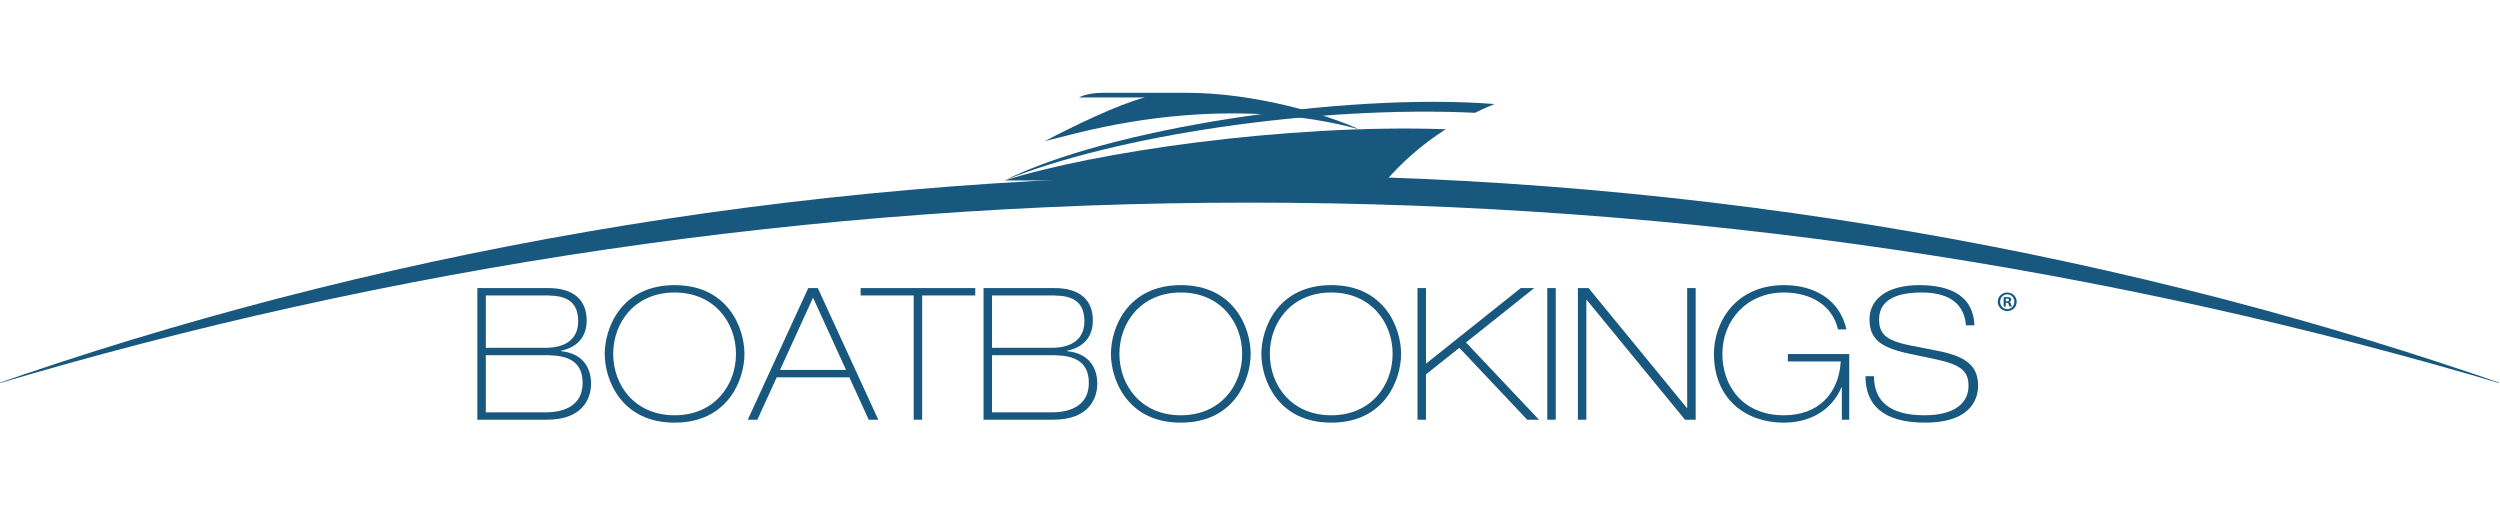 <svg width="720" height="149" viewBox="0 0 720 149" fill="none" xmlns="http://www.w3.org/2000/svg">
<g clip-path="url(#clip0_2_3)">
<mask id="mask0_2_3" style="mask-type:luminance" maskUnits="userSpaceOnUse" x="-44" y="-9" width="808" height="167">
<path d="M763.357 -9H-43.635V157.448H763.357V-9Z" fill="white"/>
</mask>
<g mask="url(#mask0_2_3)">
<path d="M137.475 82.966H157.916C165.19 82.966 168.96 86.366 168.96 92.312C168.96 96.028 167.261 99.799 161.526 101.02V101.126C168.906 101.87 170.233 107.231 170.233 110.472C170.233 114.559 168.004 120.877 157.545 120.877H137.475V82.966ZM139.919 100.169H156.802C158.766 100.169 166.517 100.169 166.517 92.471C166.517 85.09 160.465 85.09 156.428 85.09H139.919V100.169ZM139.919 118.751H157.014C158.924 118.751 167.791 118.751 167.791 110.257C167.791 102.293 160.57 102.293 156.377 102.293H139.919V118.751Z" fill="#18587F"/>
</g>
<mask id="mask1_2_3" style="mask-type:luminance" maskUnits="userSpaceOnUse" x="-44" y="-9" width="808" height="167">
<path d="M763.357 -9H-43.635V157.448H763.357V-9Z" fill="white"/>
</mask>
<g mask="url(#mask1_2_3)">
<path d="M194.282 82.118C209.679 82.118 214.404 94.489 214.404 101.921C214.404 109.354 209.679 121.724 194.282 121.724C178.886 121.724 174.161 109.354 174.161 101.921C174.161 94.489 178.887 82.118 194.282 82.118ZM194.282 119.601C205.697 119.601 211.962 111.001 211.962 101.92C211.962 92.841 205.697 84.241 194.282 84.241C182.868 84.241 176.602 92.841 176.602 101.92C176.602 111.001 182.869 119.601 194.282 119.601Z" fill="#18587F"/>
</g>
<mask id="mask2_2_3" style="mask-type:luminance" maskUnits="userSpaceOnUse" x="-44" y="-9" width="808" height="167">
<path d="M763.357 -9H-43.635V157.448H763.357V-9Z" fill="white"/>
</mask>
<g mask="url(#mask2_2_3)">
<path d="M232.775 82.966H235.535L252.949 120.875H250.188L244.614 108.664H223.695L218.121 120.875H215.358L232.775 82.966ZM224.65 106.54H243.656L234.154 85.727L224.65 106.54Z" fill="#18587F"/>
</g>
<mask id="mask3_2_3" style="mask-type:luminance" maskUnits="userSpaceOnUse" x="-44" y="-9" width="808" height="167">
<path d="M763.357 -9H-43.635V157.448H763.357V-9Z" fill="white"/>
</mask>
<g mask="url(#mask3_2_3)">
<path d="M247.852 82.966H280.875V85.09H265.585V120.875H263.143V85.09H247.852V82.966Z" fill="#18587F"/>
</g>
<mask id="mask4_2_3" style="mask-type:luminance" maskUnits="userSpaceOnUse" x="-44" y="-9" width="808" height="167">
<path d="M763.357 -9H-43.635V157.448H763.357V-9Z" fill="white"/>
</mask>
<g mask="url(#mask4_2_3)">
<path d="M283.262 82.966H303.704C310.978 82.966 314.746 86.366 314.746 92.312C314.746 96.028 313.049 99.799 307.313 101.02V101.126C314.694 101.87 316.02 107.231 316.02 110.472C316.02 114.559 313.791 120.877 303.332 120.877H283.262V82.966ZM285.707 100.169H302.59C304.554 100.169 312.305 100.169 312.305 92.471C312.305 85.09 306.252 85.09 302.217 85.09H285.707V100.169ZM285.707 118.751H302.801C304.712 118.751 313.578 118.751 313.578 110.257C313.578 102.293 306.358 102.293 302.164 102.293H285.707V118.751Z" fill="#18587F"/>
</g>
<mask id="mask5_2_3" style="mask-type:luminance" maskUnits="userSpaceOnUse" x="-44" y="-9" width="808" height="167">
<path d="M763.357 -9H-43.635V157.448H763.357V-9Z" fill="white"/>
</mask>
<g mask="url(#mask5_2_3)">
<path d="M340.07 82.118C355.467 82.118 360.192 94.489 360.192 101.921C360.192 109.354 355.467 121.724 340.07 121.724C324.674 121.724 319.949 109.354 319.949 101.921C319.949 94.489 324.674 82.118 340.07 82.118ZM340.07 119.601C351.485 119.601 357.75 111.001 357.75 101.92C357.75 92.841 351.485 84.241 340.07 84.241C328.656 84.241 322.391 92.841 322.391 101.92C322.391 111.001 328.656 119.601 340.07 119.601Z" fill="#18587F"/>
</g>
<mask id="mask6_2_3" style="mask-type:luminance" maskUnits="userSpaceOnUse" x="-44" y="-9" width="808" height="167">
<path d="M763.357 -9H-43.635V157.448H763.357V-9Z" fill="white"/>
</mask>
<g mask="url(#mask6_2_3)">
<path d="M383.395 82.118C398.789 82.118 403.515 94.489 403.515 101.921C403.515 109.354 398.789 121.724 383.395 121.724C367.998 121.724 363.273 109.354 363.273 101.921C363.273 94.489 367.997 82.118 383.395 82.118ZM383.395 119.601C394.808 119.601 401.074 111.001 401.074 101.92C401.074 92.841 394.808 84.241 383.395 84.241C371.978 84.241 365.714 92.841 365.714 101.92C365.714 111.001 371.978 119.601 383.395 119.601Z" fill="#18587F"/>
</g>
<mask id="mask7_2_3" style="mask-type:luminance" maskUnits="userSpaceOnUse" x="-44" y="-9" width="808" height="167">
<path d="M763.357 -9H-43.635V157.448H763.357V-9Z" fill="white"/>
</mask>
<g mask="url(#mask7_2_3)">
<path d="M408.24 82.966H410.683V104.737L437.972 82.966H441.846L422.203 98.629L443.227 120.875H439.829L420.292 100.169L410.683 107.815V120.875H408.24V82.966Z" fill="#18587F"/>
</g>
<mask id="mask8_2_3" style="mask-type:luminance" maskUnits="userSpaceOnUse" x="-44" y="-9" width="808" height="167">
<path d="M763.357 -9H-43.635V157.448H763.357V-9Z" fill="white"/>
</mask>
<g mask="url(#mask8_2_3)">
<path d="M448.061 82.966H445.615V120.875H448.061V82.966Z" fill="#18587F"/>
</g>
<mask id="mask9_2_3" style="mask-type:luminance" maskUnits="userSpaceOnUse" x="-44" y="-9" width="808" height="167">
<path d="M763.357 -9H-43.635V157.448H763.357V-9Z" fill="white"/>
</mask>
<g mask="url(#mask9_2_3)">
<path d="M454.43 82.966H457.507L485.806 117.478H485.912V82.966H488.353V120.875H485.276L456.976 86.366H456.872V120.875H454.43V82.966Z" fill="#18587F"/>
</g>
<mask id="mask10_2_3" style="mask-type:luminance" maskUnits="userSpaceOnUse" x="-44" y="-9" width="808" height="167">
<path d="M763.357 -9H-43.635V157.448H763.357V-9Z" fill="white"/>
</mask>
<g mask="url(#mask10_2_3)">
<path d="M514.9 101.976H532.581V120.875H530.455V111.53H530.348C527.484 118.327 521.058 121.723 513.786 121.723C502.264 121.723 493.609 114.45 493.609 101.921C493.609 92.736 499.875 82.118 513.786 82.118C523.076 82.118 529.925 86.683 531.783 94.861H529.34C527.75 87.852 521.377 84.242 513.786 84.242C502.952 84.242 496.05 92.365 496.05 101.921C496.05 111.425 502.157 119.602 513.786 119.602C523.34 119.602 529.552 113.708 530.136 104.1H514.9V101.976Z" fill="#18587F"/>
</g>
<mask id="mask11_2_3" style="mask-type:luminance" maskUnits="userSpaceOnUse" x="-44" y="-9" width="808" height="167">
<path d="M763.357 -9H-43.635V157.448H763.357V-9Z" fill="white"/>
</mask>
<g mask="url(#mask11_2_3)">
<path d="M539.692 108.345C539.747 115.408 544.047 119.6 554.243 119.6C563.532 119.6 566.928 115.617 566.928 111.158C566.928 106.912 564.909 105.001 556.948 103.356L549.888 101.869C541.605 100.116 538.419 97.674 538.419 91.941C538.419 86.26 543.354 82.118 552.753 82.118C562.309 82.118 568.362 85.622 568.627 93.692H566.185C565.868 89.338 563.423 84.242 553.445 84.242C544.205 84.242 541.178 87.639 541.178 91.993C541.178 96.028 542.932 98.044 550.15 99.48L557.958 101.018C565.55 102.505 569.69 104.948 569.69 111C569.69 116.15 566.292 121.723 554.45 121.723C542.028 121.723 537.249 116.36 537.249 108.344L539.692 108.345Z" fill="#18587F"/>
</g>
<mask id="mask12_2_3" style="mask-type:luminance" maskUnits="userSpaceOnUse" x="-44" y="-9" width="808" height="167">
<path d="M763.357 -9H-43.635V157.448H763.357V-9Z" fill="white"/>
</mask>
<g mask="url(#mask12_2_3)">
<path d="M580.806 86.895C580.806 88.402 579.625 89.582 578.087 89.582C576.568 89.582 575.354 88.401 575.354 86.895C575.354 85.423 576.567 84.241 578.087 84.241C579.625 84.241 580.806 85.424 580.806 86.895ZM576.031 86.895C576.031 88.077 576.907 89.016 578.104 89.016C579.27 89.016 580.129 88.077 580.129 86.913C580.129 85.731 579.27 84.777 578.089 84.777C576.908 84.777 576.031 85.731 576.031 86.895ZM577.667 88.29H577.052V85.636C577.294 85.587 577.634 85.554 578.072 85.554C578.573 85.554 578.798 85.636 578.994 85.747C579.139 85.862 579.251 86.072 579.251 86.331C579.251 86.623 579.025 86.849 578.702 86.946V86.978C578.961 87.076 579.107 87.27 579.188 87.625C579.269 88.029 579.317 88.192 579.384 88.29H578.719C578.639 88.192 578.59 87.95 578.508 87.641C578.46 87.349 578.298 87.221 577.958 87.221H577.667V88.29ZM577.684 86.783H577.975C578.315 86.783 578.591 86.67 578.591 86.395C578.591 86.152 578.413 85.992 578.025 85.992C577.861 85.992 577.749 86.007 577.684 86.022V86.783Z" fill="#18587F"/>
</g>
<mask id="mask13_2_3" style="mask-type:luminance" maskUnits="userSpaceOnUse" x="-44" y="-9" width="808" height="167">
<path d="M763.357 -9H-43.635V157.448H763.357V-9Z" fill="white"/>
</mask>
<g mask="url(#mask13_2_3)">
<path d="M-2.507 111.055C112.287 76.777 233.922 58.361 359.86 58.361C485.798 58.361 607.434 76.777 722.23 111.055C615.76 73.829 492.48 50.415 359.86 50.415C227.24 50.415 103.962 73.829 -2.507 111.055Z" fill="#18587F"/>
</g>
<mask id="mask14_2_3" style="mask-type:luminance" maskUnits="userSpaceOnUse" x="-44" y="-9" width="808" height="167">
<path d="M763.357 -9H-43.635V157.448H763.357V-9Z" fill="white"/>
</mask>
<g mask="url(#mask14_2_3)">
<path d="M300.882 40.642C303.577 39.963 306.433 39.246 309.512 38.476C354.574 27.21 384.891 35.47 391.376 37.236C382.751 33.188 361.698 26.725 341.822 26.725H317.653C312.947 26.725 310.728 28.073 310.728 28.073H329.672C321.769 30.154 309.075 36.386 300.882 40.642Z" fill="#18587F"/>
</g>
<mask id="mask15_2_3" style="mask-type:luminance" maskUnits="userSpaceOnUse" x="-44" y="-9" width="808" height="167">
<path d="M763.357 -9H-43.635V157.448H763.357V-9Z" fill="white"/>
</mask>
<g mask="url(#mask15_2_3)">
<path d="M424.789 32.483C426.6 31.595 428.478 30.75 430.422 29.955C386.459 26.576 318.56 37.19 289.299 51.983C320.679 39.132 378.64 30.317 424.789 32.483Z" fill="#18587F"/>
</g>
<mask id="mask16_2_3" style="mask-type:luminance" maskUnits="userSpaceOnUse" x="-44" y="-9" width="808" height="167">
<path d="M763.357 -9H-43.635V157.448H763.357V-9Z" fill="white"/>
</mask>
<g mask="url(#mask16_2_3)">
<path d="M416.373 37.218C370.378 35.629 314.829 43.834 289.299 51.982H399.209C403.877 46.624 409.552 41.584 416.373 37.218Z" fill="#18587F"/>
</g>
</g>
<defs>
<clipPath id="clip0_2_3">
<rect width="719.722" height="148.448" fill="white"/>
</clipPath>
</defs>
</svg>
